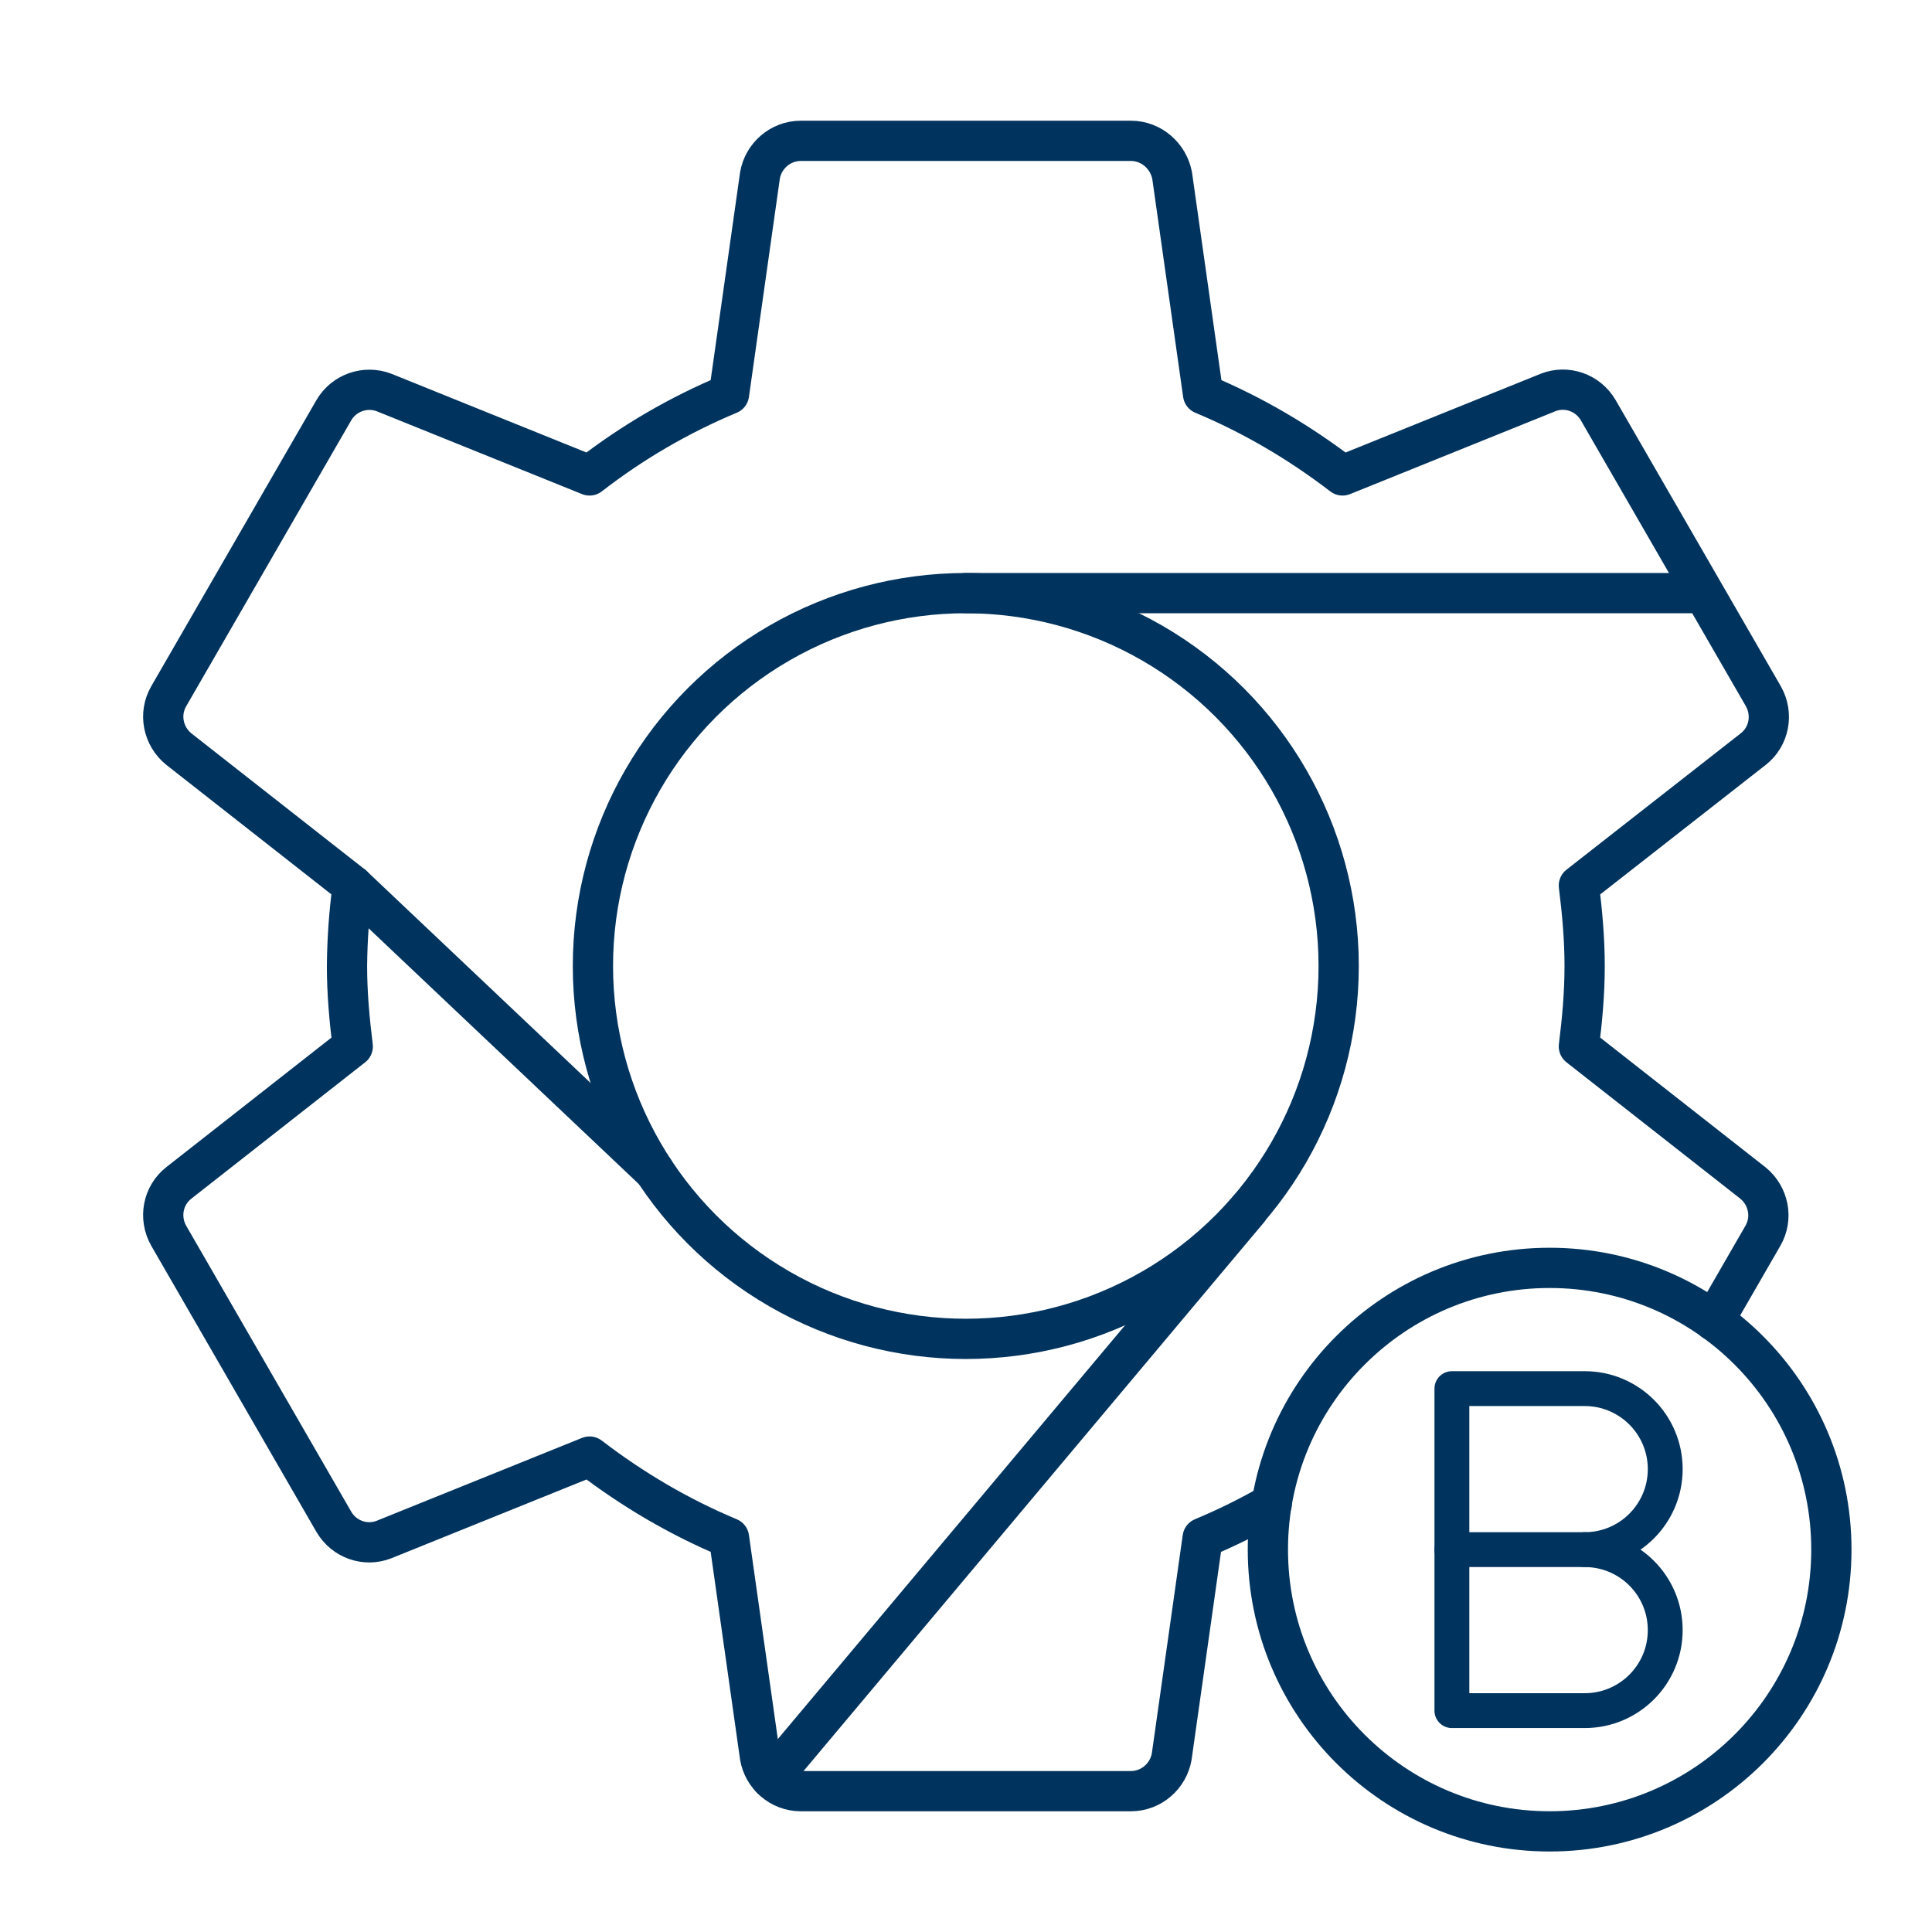 <!DOCTYPE svg PUBLIC "-//W3C//DTD SVG 1.1//EN" "http://www.w3.org/Graphics/SVG/1.1/DTD/svg11.dtd">

<!-- Uploaded to: SVG Repo, www.svgrepo.com, Transformed by: SVG Repo Mixer Tools -->
<svg width="800px" height="800px" viewBox="0 0 48 48" id="a" xmlns="http://www.w3.org/2000/svg" fill="#00335D">
strokeLinejoin
<g id="SVGRepo_bgCarrier" stroke-width="0"/>strokeLinejoin

<g id="SVGRepo_tracerCarrier" stroke-linecap="round" stroke-linejoin="round"/>

<g id="SVGRepo_iconCarrier"> <defs> <style>.b,.c{fill:none;stroke:#00335D;stroke-linecap:round;stroke-linejoin:round;}.c{stroke-width:.866px;}</style> </defs> <path class="b" d="M42.58,32.815l1.218-2.111c.256-.441,.143-.994-.246-1.312l-4.325-3.393c.082-.656,.143-1.322,.143-1.999s-.061-1.343-.143-1.999l4.336-3.393c.39-.307,.502-.861,.246-1.312l-4.1-7.103c-.256-.441-.789-.625-1.25-.441l-5.104,2.06c-1.056-.81-2.214-1.496-3.465-2.019l-.769-5.433c-.092-.482-.512-.861-1.025-.861h-8.2c-.512,0-.933,.379-1.015,.861l-.769,5.433c-1.239,.517-2.404,1.196-3.465,2.019l-5.104-2.06c-.469-.179-.998,.008-1.25,.441l-4.1,7.103c-.256,.441-.143,.994,.246,1.312l4.325,3.393c-.089,.663-.137,1.33-.143,1.999,0,.676,.061,1.343,.143,1.999l-4.325,3.393c-.39,.307-.502,.861-.246,1.312l4.1,7.103c.256,.441,.789,.625,1.25,.441l5.104-2.06c1.056,.81,2.214,1.496,3.465,2.019l.769,5.433c.082,.482,.502,.861,1.015,.861h8.2c.512,0,.933-.379,1.015-.861l.769-5.433c.59-.246,1.163-.529,1.716-.847"/> <circle class="b" cx="23.995" cy="24" r="9.264"/> <line class="b" x1="23.995" y1="14.736" x2="42.135" y2="14.736"/> <line class="b" x1="31.012" y1="30.057" x2="19.159" y2="44.182"/> <line class="b" x1="8.764" y1="22.002" x2="16.255" y2="29.092"/> <g> <path class="c" d="M39.372,38.5c1.105,0,2,.895,2,2s-.895,2-2,2h-3.3v-8h3.3c1.105,0,2,.895,2,2s-.895,2-2,2h0Z"/> <line class="c" x1="39.372" y1="38.5" x2="36.072" y2="38.5"/> </g> <circle class="b" cx="38.5" cy="38.5" r="7"/> </g>

</svg>
